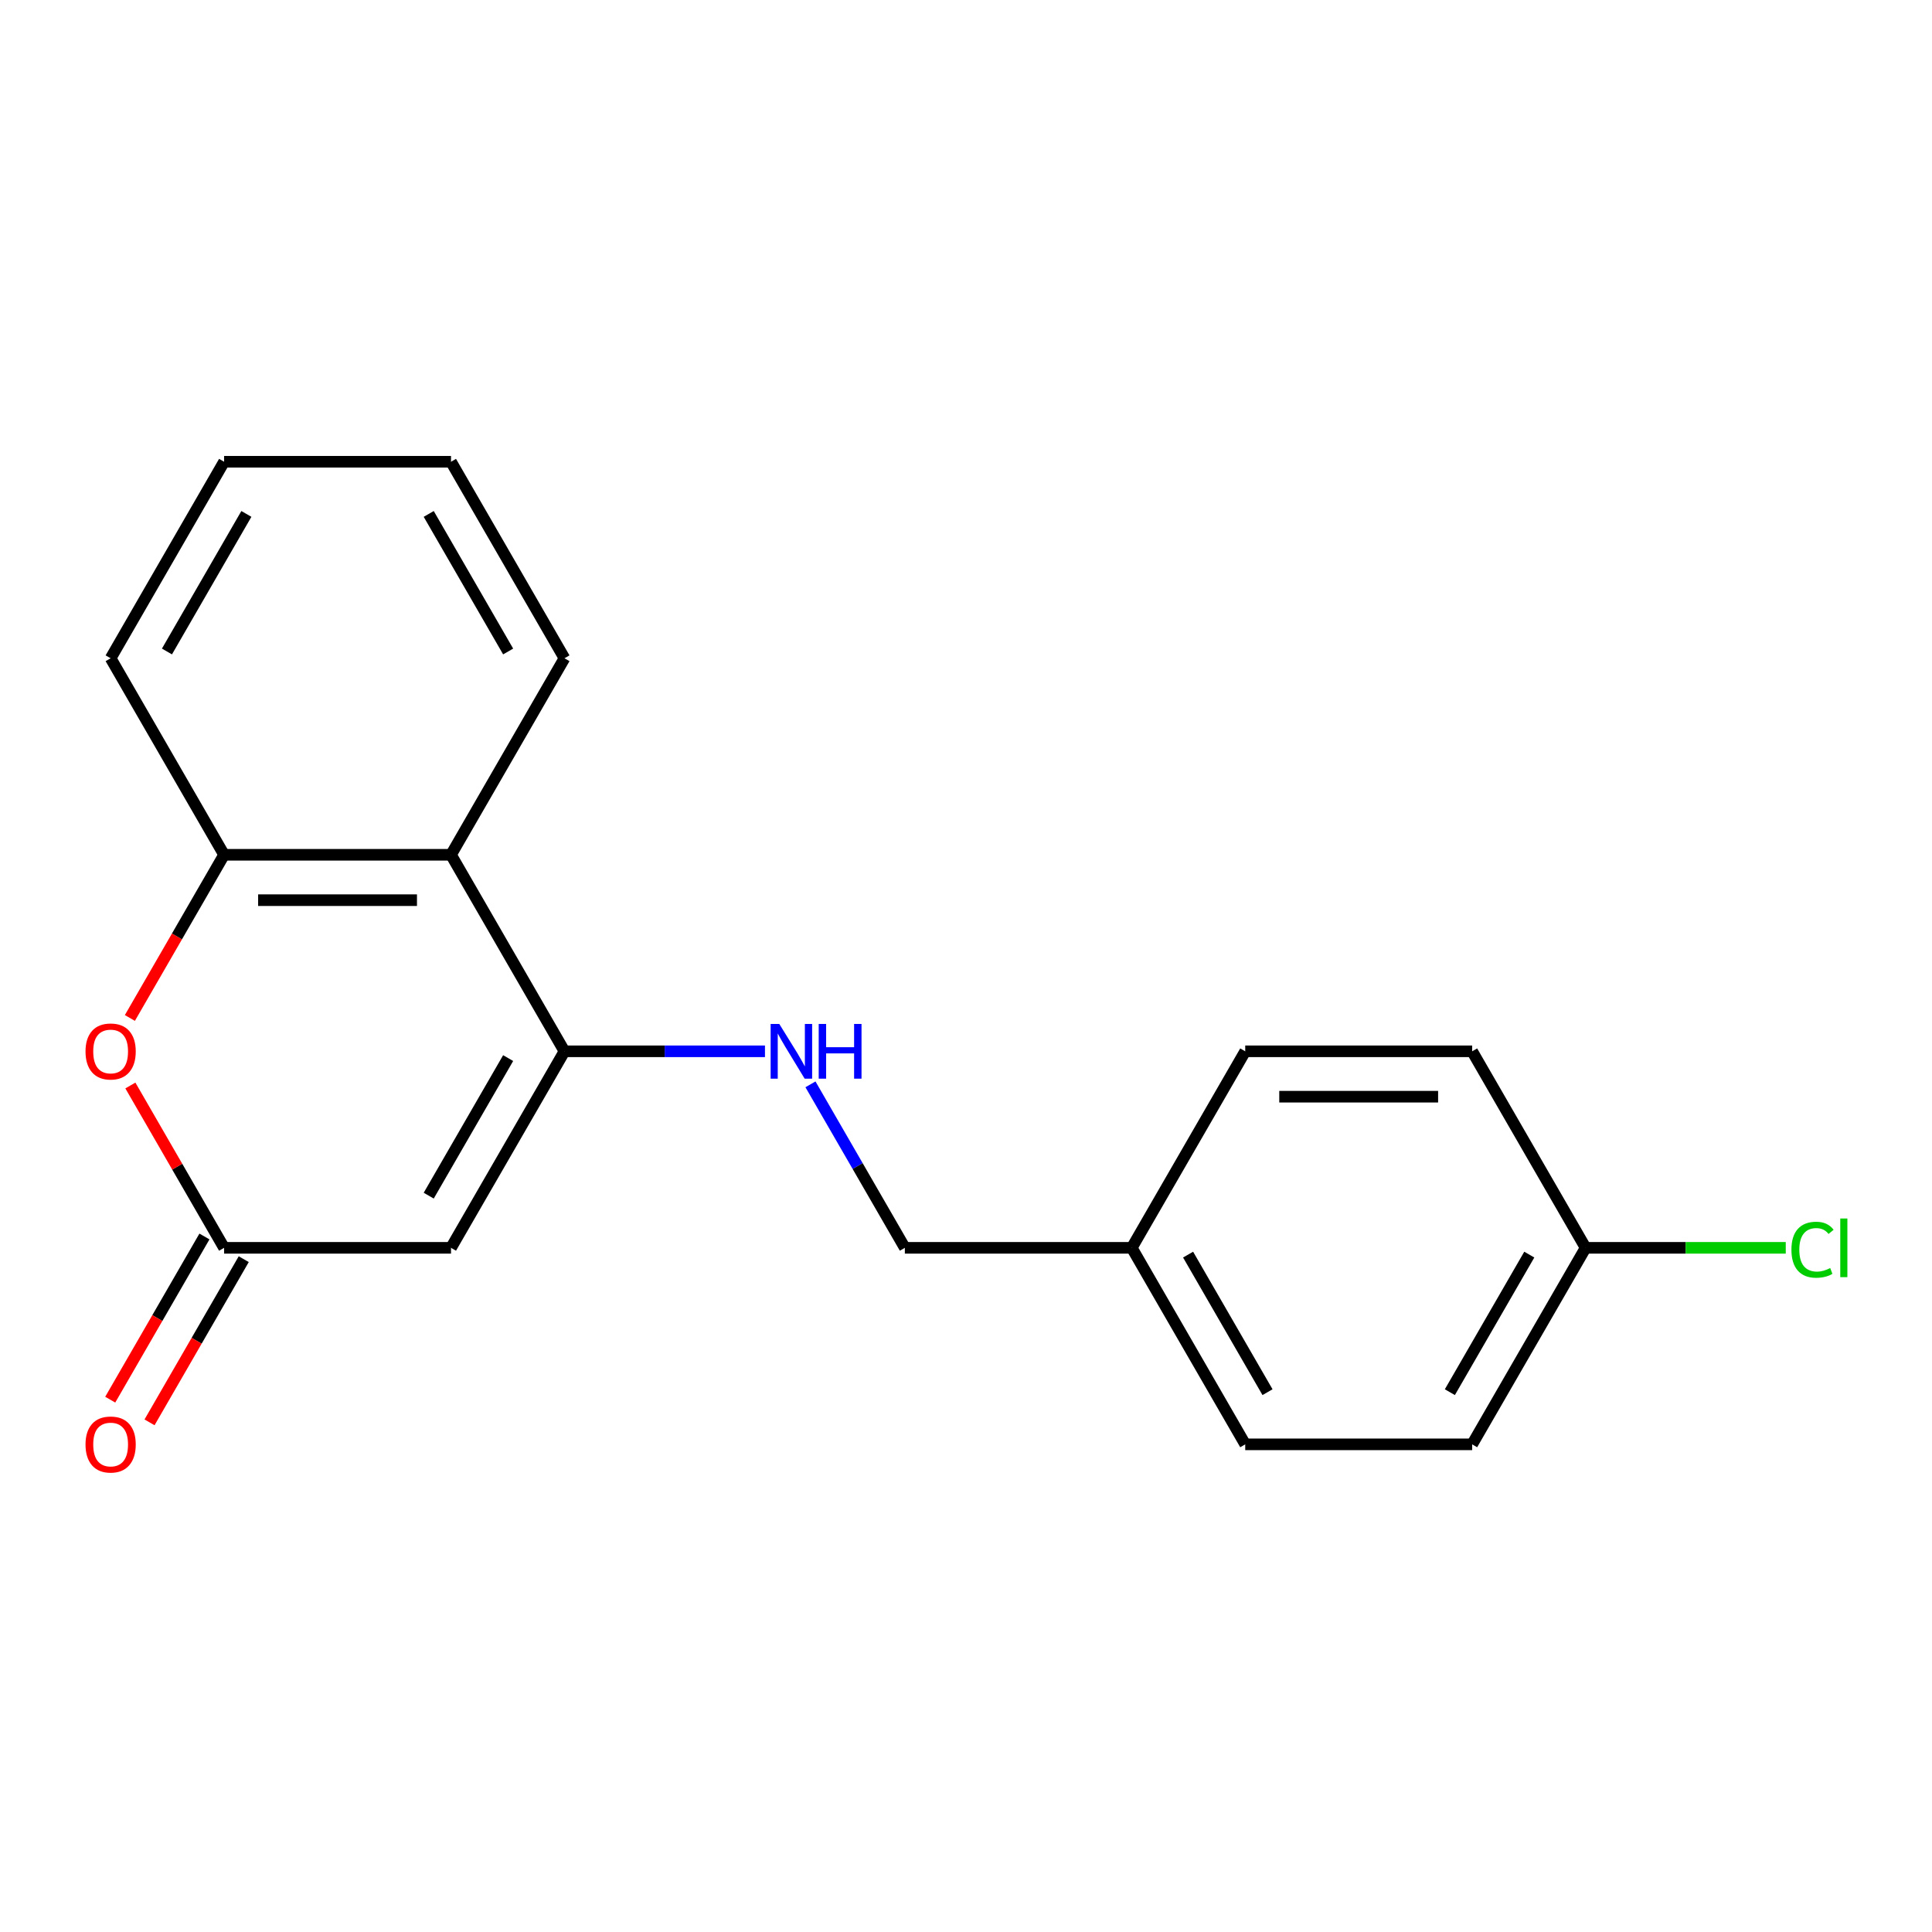 <?xml version='1.0' encoding='iso-8859-1'?>
<svg version='1.1' baseProfile='full'
              xmlns='http://www.w3.org/2000/svg'
                      xmlns:rdkit='http://www.rdkit.org/xml'
                      xmlns:xlink='http://www.w3.org/1999/xlink'
                  xml:space='preserve'
width='1000px' height='1000px' viewBox='0 0 1000 1000'>
<!-- END OF HEADER -->
<rect style='opacity:1.0;fill:#FFFFFF;stroke:none' width='1000' height='1000' x='0' y='0'> </rect>
<path class='bond-0' d='M 292.168,544.156 L 233.442,645.873' style='fill:none;fill-rule:evenodd;stroke:#000000;stroke-width:6px;stroke-linecap:butt;stroke-linejoin:miter;stroke-opacity:1' />
<path class='bond-0' d='M 263.016,547.668 L 221.907,618.87' style='fill:none;fill-rule:evenodd;stroke:#000000;stroke-width:6px;stroke-linecap:butt;stroke-linejoin:miter;stroke-opacity:1' />
<path class='bond-2' d='M 292.168,544.156 L 233.442,442.438' style='fill:none;fill-rule:evenodd;stroke:#000000;stroke-width:6px;stroke-linecap:butt;stroke-linejoin:miter;stroke-opacity:1' />
<path class='bond-5' d='M 292.168,544.156 L 344.057,544.156' style='fill:none;fill-rule:evenodd;stroke:#000000;stroke-width:6px;stroke-linecap:butt;stroke-linejoin:miter;stroke-opacity:1' />
<path class='bond-5' d='M 344.057,544.156 L 395.945,544.156' style='fill:none;fill-rule:evenodd;stroke:#0000FF;stroke-width:6px;stroke-linecap:butt;stroke-linejoin:miter;stroke-opacity:1' />
<path class='bond-1' d='M 233.442,645.873 L 115.988,645.873' style='fill:none;fill-rule:evenodd;stroke:#000000;stroke-width:6px;stroke-linecap:butt;stroke-linejoin:miter;stroke-opacity:1' />
<path class='bond-6' d='M 105.817,640.001 L 81.435,682.231' style='fill:none;fill-rule:evenodd;stroke:#000000;stroke-width:6px;stroke-linecap:butt;stroke-linejoin:miter;stroke-opacity:1' />
<path class='bond-6' d='M 81.435,682.231 L 57.053,724.462' style='fill:none;fill-rule:evenodd;stroke:#FF0000;stroke-width:6px;stroke-linecap:butt;stroke-linejoin:miter;stroke-opacity:1' />
<path class='bond-6' d='M 126.16,651.746 L 101.778,693.977' style='fill:none;fill-rule:evenodd;stroke:#000000;stroke-width:6px;stroke-linecap:butt;stroke-linejoin:miter;stroke-opacity:1' />
<path class='bond-6' d='M 101.778,693.977 L 77.396,736.207' style='fill:none;fill-rule:evenodd;stroke:#FF0000;stroke-width:6px;stroke-linecap:butt;stroke-linejoin:miter;stroke-opacity:1' />
<path class='bond-19' d='M 115.988,645.873 L 91.734,603.863' style='fill:none;fill-rule:evenodd;stroke:#000000;stroke-width:6px;stroke-linecap:butt;stroke-linejoin:miter;stroke-opacity:1' />
<path class='bond-19' d='M 91.734,603.863 L 67.479,561.852' style='fill:none;fill-rule:evenodd;stroke:#FF0000;stroke-width:6px;stroke-linecap:butt;stroke-linejoin:miter;stroke-opacity:1' />
<path class='bond-4' d='M 233.442,442.438 L 115.988,442.438' style='fill:none;fill-rule:evenodd;stroke:#000000;stroke-width:6px;stroke-linecap:butt;stroke-linejoin:miter;stroke-opacity:1' />
<path class='bond-4' d='M 215.824,465.929 L 133.606,465.929' style='fill:none;fill-rule:evenodd;stroke:#000000;stroke-width:6px;stroke-linecap:butt;stroke-linejoin:miter;stroke-opacity:1' />
<path class='bond-15' d='M 233.442,442.438 L 292.168,340.721' style='fill:none;fill-rule:evenodd;stroke:#000000;stroke-width:6px;stroke-linecap:butt;stroke-linejoin:miter;stroke-opacity:1' />
<path class='bond-3' d='M 67.225,526.9 L 91.606,484.669' style='fill:none;fill-rule:evenodd;stroke:#FF0000;stroke-width:6px;stroke-linecap:butt;stroke-linejoin:miter;stroke-opacity:1' />
<path class='bond-3' d='M 91.606,484.669 L 115.988,442.438' style='fill:none;fill-rule:evenodd;stroke:#000000;stroke-width:6px;stroke-linecap:butt;stroke-linejoin:miter;stroke-opacity:1' />
<path class='bond-16' d='M 115.988,442.438 L 57.262,340.721' style='fill:none;fill-rule:evenodd;stroke:#000000;stroke-width:6px;stroke-linecap:butt;stroke-linejoin:miter;stroke-opacity:1' />
<path class='bond-7' d='M 419.492,561.252 L 443.92,603.563' style='fill:none;fill-rule:evenodd;stroke:#0000FF;stroke-width:6px;stroke-linecap:butt;stroke-linejoin:miter;stroke-opacity:1' />
<path class='bond-7' d='M 443.92,603.563 L 468.348,645.873' style='fill:none;fill-rule:evenodd;stroke:#000000;stroke-width:6px;stroke-linecap:butt;stroke-linejoin:miter;stroke-opacity:1' />
<path class='bond-9' d='M 468.348,645.873 L 585.801,645.873' style='fill:none;fill-rule:evenodd;stroke:#000000;stroke-width:6px;stroke-linecap:butt;stroke-linejoin:miter;stroke-opacity:1' />
<path class='bond-8' d='M 820.708,645.873 L 761.981,747.591' style='fill:none;fill-rule:evenodd;stroke:#000000;stroke-width:6px;stroke-linecap:butt;stroke-linejoin:miter;stroke-opacity:1' />
<path class='bond-8' d='M 791.555,649.386 L 750.446,720.588' style='fill:none;fill-rule:evenodd;stroke:#000000;stroke-width:6px;stroke-linecap:butt;stroke-linejoin:miter;stroke-opacity:1' />
<path class='bond-10' d='M 820.708,645.873 L 872.506,645.873' style='fill:none;fill-rule:evenodd;stroke:#000000;stroke-width:6px;stroke-linecap:butt;stroke-linejoin:miter;stroke-opacity:1' />
<path class='bond-10' d='M 872.506,645.873 L 924.304,645.873' style='fill:none;fill-rule:evenodd;stroke:#00CC00;stroke-width:6px;stroke-linecap:butt;stroke-linejoin:miter;stroke-opacity:1' />
<path class='bond-21' d='M 820.708,645.873 L 761.981,544.156' style='fill:none;fill-rule:evenodd;stroke:#000000;stroke-width:6px;stroke-linecap:butt;stroke-linejoin:miter;stroke-opacity:1' />
<path class='bond-13' d='M 585.801,645.873 L 644.528,544.156' style='fill:none;fill-rule:evenodd;stroke:#000000;stroke-width:6px;stroke-linecap:butt;stroke-linejoin:miter;stroke-opacity:1' />
<path class='bond-14' d='M 585.801,645.873 L 644.528,747.591' style='fill:none;fill-rule:evenodd;stroke:#000000;stroke-width:6px;stroke-linecap:butt;stroke-linejoin:miter;stroke-opacity:1' />
<path class='bond-14' d='M 614.954,649.386 L 656.062,720.588' style='fill:none;fill-rule:evenodd;stroke:#000000;stroke-width:6px;stroke-linecap:butt;stroke-linejoin:miter;stroke-opacity:1' />
<path class='bond-11' d='M 761.981,544.156 L 644.528,544.156' style='fill:none;fill-rule:evenodd;stroke:#000000;stroke-width:6px;stroke-linecap:butt;stroke-linejoin:miter;stroke-opacity:1' />
<path class='bond-11' d='M 744.363,567.647 L 662.146,567.647' style='fill:none;fill-rule:evenodd;stroke:#000000;stroke-width:6px;stroke-linecap:butt;stroke-linejoin:miter;stroke-opacity:1' />
<path class='bond-12' d='M 761.981,747.591 L 644.528,747.591' style='fill:none;fill-rule:evenodd;stroke:#000000;stroke-width:6px;stroke-linecap:butt;stroke-linejoin:miter;stroke-opacity:1' />
<path class='bond-17' d='M 292.168,340.721 L 233.442,239.004' style='fill:none;fill-rule:evenodd;stroke:#000000;stroke-width:6px;stroke-linecap:butt;stroke-linejoin:miter;stroke-opacity:1' />
<path class='bond-17' d='M 263.016,337.209 L 221.907,266.006' style='fill:none;fill-rule:evenodd;stroke:#000000;stroke-width:6px;stroke-linecap:butt;stroke-linejoin:miter;stroke-opacity:1' />
<path class='bond-20' d='M 57.262,340.721 L 115.988,239.004' style='fill:none;fill-rule:evenodd;stroke:#000000;stroke-width:6px;stroke-linecap:butt;stroke-linejoin:miter;stroke-opacity:1' />
<path class='bond-20' d='M 86.414,337.209 L 127.523,266.006' style='fill:none;fill-rule:evenodd;stroke:#000000;stroke-width:6px;stroke-linecap:butt;stroke-linejoin:miter;stroke-opacity:1' />
<path class='bond-18' d='M 233.442,239.004 L 115.988,239.004' style='fill:none;fill-rule:evenodd;stroke:#000000;stroke-width:6px;stroke-linecap:butt;stroke-linejoin:miter;stroke-opacity:1' />
<path  class='atom-4' d='M 44.262 544.236
Q 44.262 537.436, 47.622 533.636
Q 50.982 529.836, 57.262 529.836
Q 63.542 529.836, 66.902 533.636
Q 70.262 537.436, 70.262 544.236
Q 70.262 551.116, 66.862 555.036
Q 63.462 558.916, 57.262 558.916
Q 51.022 558.916, 47.622 555.036
Q 44.262 551.156, 44.262 544.236
M 57.262 555.716
Q 61.582 555.716, 63.902 552.836
Q 66.262 549.916, 66.262 544.236
Q 66.262 538.676, 63.902 535.876
Q 61.582 533.036, 57.262 533.036
Q 52.942 533.036, 50.582 535.836
Q 48.262 538.636, 48.262 544.236
Q 48.262 549.956, 50.582 552.836
Q 52.942 555.716, 57.262 555.716
' fill='#FF0000'/>
<path  class='atom-6' d='M 403.361 529.996
L 412.641 544.996
Q 413.561 546.476, 415.041 549.156
Q 416.521 551.836, 416.601 551.996
L 416.601 529.996
L 420.361 529.996
L 420.361 558.316
L 416.481 558.316
L 406.521 541.916
Q 405.361 539.996, 404.121 537.796
Q 402.921 535.596, 402.561 534.916
L 402.561 558.316
L 398.881 558.316
L 398.881 529.996
L 403.361 529.996
' fill='#0000FF'/>
<path  class='atom-6' d='M 423.761 529.996
L 427.601 529.996
L 427.601 542.036
L 442.081 542.036
L 442.081 529.996
L 445.921 529.996
L 445.921 558.316
L 442.081 558.316
L 442.081 545.236
L 427.601 545.236
L 427.601 558.316
L 423.761 558.316
L 423.761 529.996
' fill='#0000FF'/>
<path  class='atom-7' d='M 44.262 747.671
Q 44.262 740.871, 47.622 737.071
Q 50.982 733.271, 57.262 733.271
Q 63.542 733.271, 66.902 737.071
Q 70.262 740.871, 70.262 747.671
Q 70.262 754.551, 66.862 758.471
Q 63.462 762.351, 57.262 762.351
Q 51.022 762.351, 47.622 758.471
Q 44.262 754.591, 44.262 747.671
M 57.262 759.151
Q 61.582 759.151, 63.902 756.271
Q 66.262 753.351, 66.262 747.671
Q 66.262 742.111, 63.902 739.311
Q 61.582 736.471, 57.262 736.471
Q 52.942 736.471, 50.582 739.271
Q 48.262 742.071, 48.262 747.671
Q 48.262 753.391, 50.582 756.271
Q 52.942 759.151, 57.262 759.151
' fill='#FF0000'/>
<path  class='atom-11' d='M 927.241 646.853
Q 927.241 639.813, 930.521 636.133
Q 933.841 632.413, 940.121 632.413
Q 945.961 632.413, 949.081 636.533
L 946.441 638.693
Q 944.161 635.693, 940.121 635.693
Q 935.841 635.693, 933.561 638.573
Q 931.321 641.413, 931.321 646.853
Q 931.321 652.453, 933.641 655.333
Q 936.001 658.213, 940.561 658.213
Q 943.681 658.213, 947.321 656.333
L 948.441 659.333
Q 946.961 660.293, 944.721 660.853
Q 942.481 661.413, 940.001 661.413
Q 933.841 661.413, 930.521 657.653
Q 927.241 653.893, 927.241 646.853
' fill='#00CC00'/>
<path  class='atom-11' d='M 952.521 630.693
L 956.201 630.693
L 956.201 661.053
L 952.521 661.053
L 952.521 630.693
' fill='#00CC00'/>
</svg>
